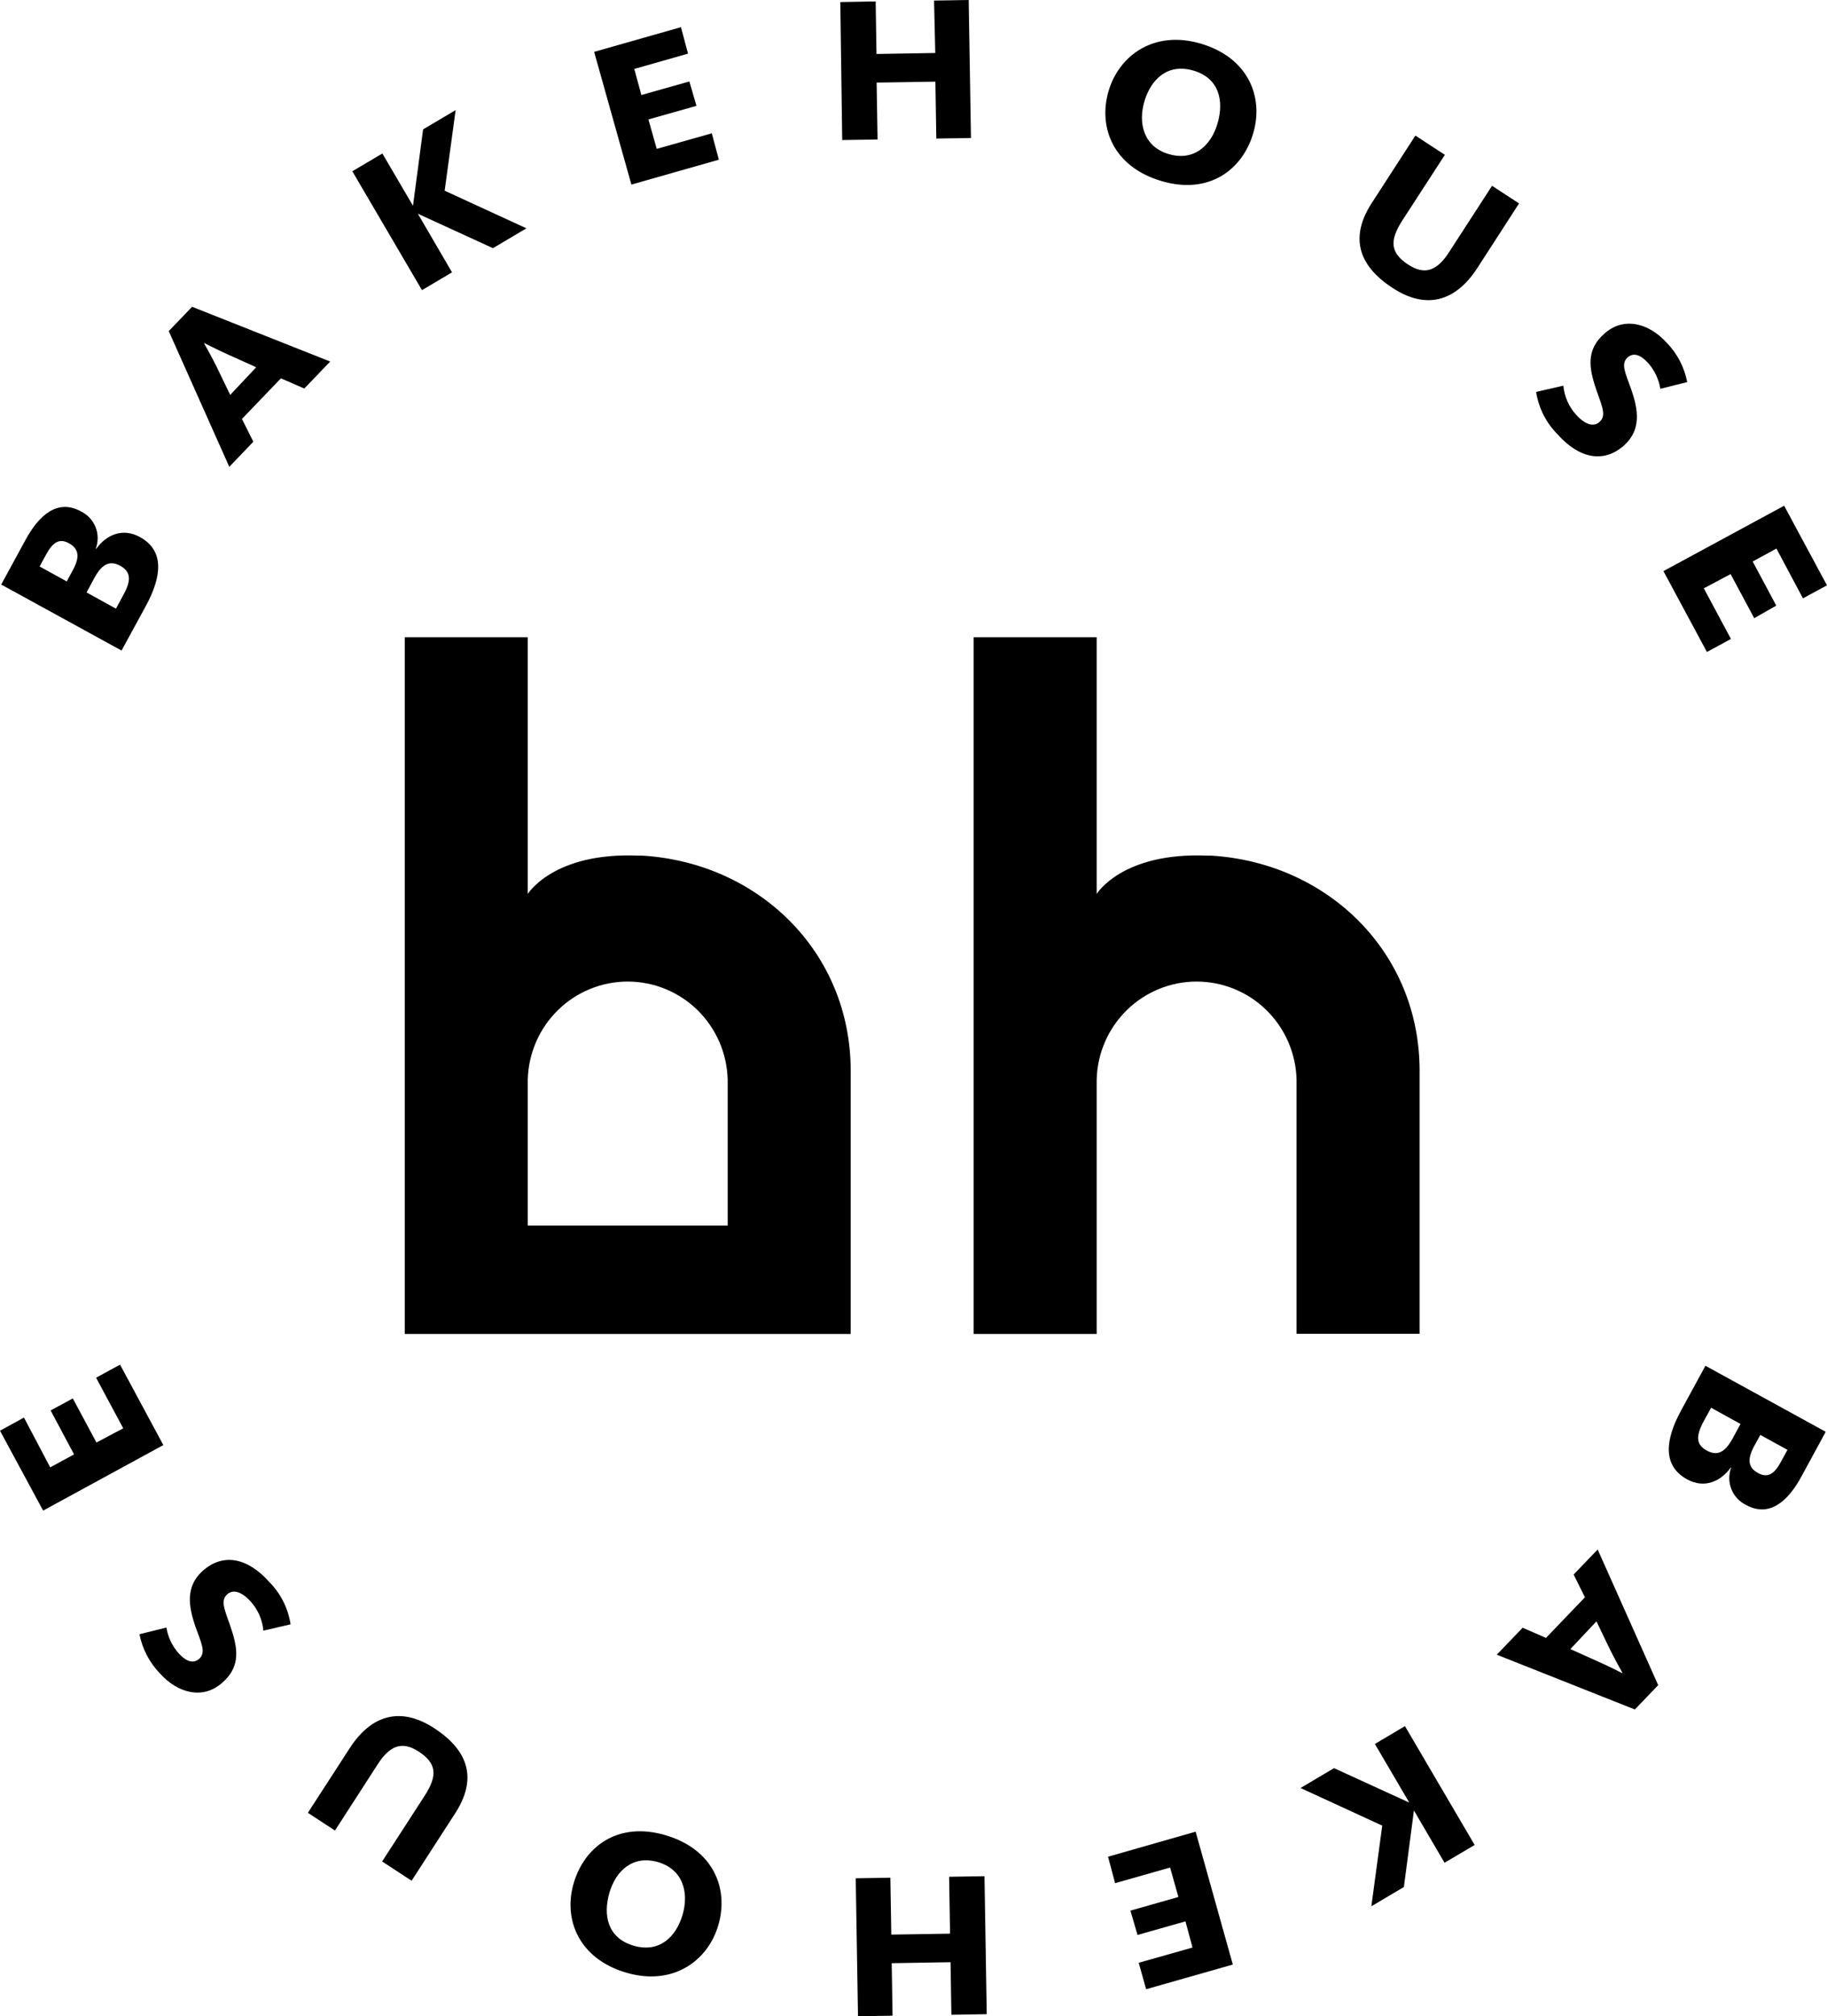 <svg width="136" height="150" viewBox="0 0 136 150" fill="none" xmlns="http://www.w3.org/2000/svg">
<g clip-path="url(#clip0_459_12159)">
<path d="M90.156 63.654H89.851C83.509 63.395 81.635 66.507 81.635 66.507V65.401V47.409H72.477V80.318V99.241H81.635V80.308C81.686 78.358 82.493 76.506 83.882 75.146C85.272 73.785 87.135 73.024 89.075 73.024C91.014 73.024 92.877 73.785 94.267 75.146C95.656 76.506 96.463 78.358 96.514 80.308V99.231H105.673V79.651C105.673 70.803 98.804 64.183 90.156 63.654Z" fill="black"/>
<path d="M47.809 63.654H47.498C41.182 63.395 39.287 66.507 39.287 66.507V65.401V47.409H30.129V80.318V99.241H63.325V79.662C63.325 70.803 56.456 64.183 47.809 63.654ZM39.287 91.171V80.308C39.339 78.358 40.145 76.506 41.535 75.146C42.924 73.785 44.787 73.024 46.727 73.024C48.666 73.024 50.529 73.785 51.919 75.146C53.309 76.506 54.115 78.358 54.167 80.308V91.171H39.287Z" fill="black"/>
<path d="M0.09 43.488L1.921 40.127C2.89 38.355 4.274 37.085 6.016 38.042C6.515 38.281 6.907 38.7 7.113 39.216C7.318 39.732 7.323 40.306 7.127 40.826H7.164C7.901 39.799 9.122 39.238 10.422 39.958C12.254 40.964 12.048 42.89 10.859 45.075L9.048 48.398L0.09 43.488ZM5.416 42.429C5.974 41.413 5.853 40.815 5.137 40.418C4.422 40.022 3.932 40.334 3.427 41.265L2.948 42.144L4.969 43.255L5.416 42.429ZM9.174 44.276C9.769 43.218 9.764 42.54 8.964 42.101C8.164 41.662 7.585 41.969 7.032 42.985L6.443 44.075L8.632 45.282L9.174 44.276Z" fill="black"/>
<path d="M12.562 24.633L14.299 22.823L24.579 26.898L22.652 28.904L20.91 28.147L18.01 31.168L18.858 32.862L17.068 34.73L12.562 24.633ZM19.073 27.321L16.968 26.374C16.078 25.972 15.242 25.543 15.231 25.527L15.199 25.559C15.199 25.559 15.689 26.411 16.115 27.263L17.136 29.38L19.073 27.321Z" fill="black"/>
<path d="M26.227 12.742L28.463 11.419L30.742 15.309L31.495 9.625L33.916 8.191L33.1 14.187L39.185 16.986L36.695 18.463L31.106 15.902L33.648 20.262L31.411 21.585L26.227 12.742Z" fill="black"/>
<path d="M44.227 3.858L50.69 2.021L51.216 3.99L47.216 5.128L47.742 7.07L51.316 6.059L51.843 7.874L48.269 8.885L48.885 11.076L52.985 9.917L53.511 11.88L47 13.732L44.227 3.858Z" fill="black"/>
<path d="M62.551 0.153L65.183 0.106L65.246 4.016L69.62 3.942L69.53 0.042L72.109 0L72.278 10.266L69.698 10.308L69.63 6.075L65.256 6.144L65.325 10.377L62.693 10.419L62.551 0.153Z" fill="black"/>
<path d="M82.517 6.784C83.291 4.138 85.891 2.212 89.396 3.249C92.902 4.286 94.086 7.191 93.291 9.906C92.496 12.621 90.007 14.521 86.449 13.467C82.891 12.414 81.728 9.499 82.517 6.784ZM90.633 9.181C91.123 7.504 90.76 5.821 88.849 5.255C86.938 4.688 85.691 5.874 85.196 7.514C84.701 9.155 85.123 10.906 86.996 11.462C88.87 12.018 90.149 10.837 90.633 9.181Z" fill="black"/>
<path d="M102.103 15.118L105.361 10.086L107.555 11.52L104.397 16.388C103.408 17.918 103.497 18.817 104.824 19.685C106.066 20.5 106.977 20.135 107.861 18.77L111.066 13.822L113.077 15.134L109.971 19.939C108.329 22.474 106.124 23.04 103.655 21.416C100.987 19.68 100.539 17.537 102.103 15.118Z" fill="black"/>
<path d="M114.348 29.158L116.374 28.692C116.449 29.496 116.782 30.253 117.321 30.851C117.99 31.592 118.643 31.793 119.074 31.38C119.669 30.851 119.132 30.01 118.679 28.538C118.227 27.067 118.216 25.893 119.416 24.834C120.864 23.517 122.759 24.046 124.069 25.501C124.853 26.304 125.384 27.322 125.595 28.427L123.595 28.925C123.476 28.204 123.155 27.532 122.669 26.988C122.143 26.416 121.616 26.194 121.153 26.591C120.627 27.078 121.001 27.766 121.448 29.025C121.943 30.481 122.185 31.952 120.922 33.111C119.432 34.465 117.595 34.169 115.932 32.301C115.087 31.448 114.532 30.348 114.348 29.158Z" fill="black"/>
<path d="M132.809 37.624L135.998 43.546L134.209 44.514L132.235 40.81L130.467 41.773L132.225 45.054L130.582 45.991L128.824 42.71L126.83 43.768L128.851 47.536L127.061 48.504L123.824 42.488L132.809 37.624Z" fill="black"/>
<path d="M135.904 106.518L134.078 109.878C133.11 111.651 131.725 112.926 129.978 111.963C129.48 111.723 129.089 111.304 128.884 110.789C128.678 110.273 128.672 109.699 128.867 109.179H128.836C128.094 110.206 126.878 110.767 125.578 110.053C123.746 109.042 123.946 107.116 125.141 104.93L126.951 101.607L135.904 106.518ZM130.583 107.576C130.031 108.592 130.146 109.195 130.867 109.587C131.589 109.978 132.073 109.672 132.578 108.74L133.057 107.862L131.036 106.751L130.583 107.576ZM126.825 105.729C126.236 106.814 126.236 107.465 127.041 107.909C127.846 108.354 128.415 108.036 128.973 107.02L129.562 105.936L127.373 104.729L126.825 105.729Z" fill="black"/>
<path d="M123.434 125.367L121.697 127.177L111.418 123.102L113.344 121.096L115.081 121.853L117.981 118.831L117.139 117.138L118.929 115.275L123.434 125.367ZM116.897 122.684L119.002 123.631C119.892 124.028 120.729 124.457 120.745 124.472L120.771 124.446C120.771 124.446 120.287 123.594 119.855 122.737L118.839 120.62L116.897 122.684Z" fill="black"/>
<path d="M109.772 137.258L107.53 138.58L105.251 134.691L104.504 140.385L102.082 141.819L102.893 135.818L96.809 133.019L99.303 131.542L104.904 134.104L102.346 129.743L104.583 128.415L109.772 137.258Z" fill="black"/>
<path d="M91.77 146.153L85.317 147.989L84.765 146.021L88.77 144.888L88.244 142.941L84.675 143.952L84.149 142.142L87.718 141.126L87.102 138.935L83.007 140.099L82.481 138.131L89.002 136.268L91.77 146.153Z" fill="black"/>
<path d="M73.452 149.847L70.82 149.889L70.757 145.978L66.378 146.052L66.441 149.958L63.868 150L63.699 139.734L66.278 139.692L66.347 143.925L70.721 143.856L70.652 139.623L73.284 139.581L73.452 149.847Z" fill="black"/>
<path d="M53.474 143.216C52.706 145.862 50.106 147.788 46.6 146.751C43.095 145.714 41.911 142.808 42.705 140.099C43.5 137.39 45.984 135.479 49.548 136.532C53.111 137.586 54.264 140.501 53.474 143.216ZM45.363 140.819C44.874 142.496 45.237 144.179 47.148 144.745C49.058 145.311 50.306 144.126 50.8 142.486C51.295 140.845 50.874 139.094 49 138.538C47.127 137.982 45.842 139.162 45.363 140.819Z" fill="black"/>
<path d="M33.897 134.881L30.639 139.919L28.445 138.485L31.602 133.611C32.592 132.082 32.503 131.182 31.176 130.315C29.934 129.5 29.018 129.865 28.134 131.23L24.934 136.183L22.918 134.865L26.029 130.061C27.666 127.526 29.876 126.96 32.345 128.584C35.008 130.33 35.461 132.447 33.897 134.881Z" fill="black"/>
<path d="M21.631 120.842L19.604 121.313C19.534 120.508 19.203 119.748 18.662 119.149C17.994 118.408 17.341 118.207 16.904 118.62C16.315 119.149 16.852 119.996 17.304 121.462C17.757 122.927 17.767 124.107 16.567 125.166C15.12 126.483 13.22 125.96 11.915 124.504C11.132 123.7 10.599 122.683 10.383 121.578L12.388 121.081C12.505 121.802 12.826 122.475 13.315 123.017C13.841 123.584 14.367 123.806 14.83 123.409C15.357 122.922 14.983 122.239 14.536 120.98C14.041 119.52 13.793 118.048 15.062 116.89C16.552 115.535 18.388 115.831 20.052 117.699C20.896 118.552 21.449 119.653 21.631 120.842Z" fill="black"/>
<path d="M3.211 112.381L0 106.439L1.784 105.46L3.737 109.164L5.511 108.201L3.769 104.93L5.421 104.036L7.179 107.317L9.174 106.259L7.153 102.496L8.937 101.522L12.158 107.507L3.211 112.381Z" fill="black"/>
</g>
<defs>
<clipPath id="clip0_459_12159">
<rect width="136" height="150" fill="white"/>
</clipPath>
</defs>
</svg>
